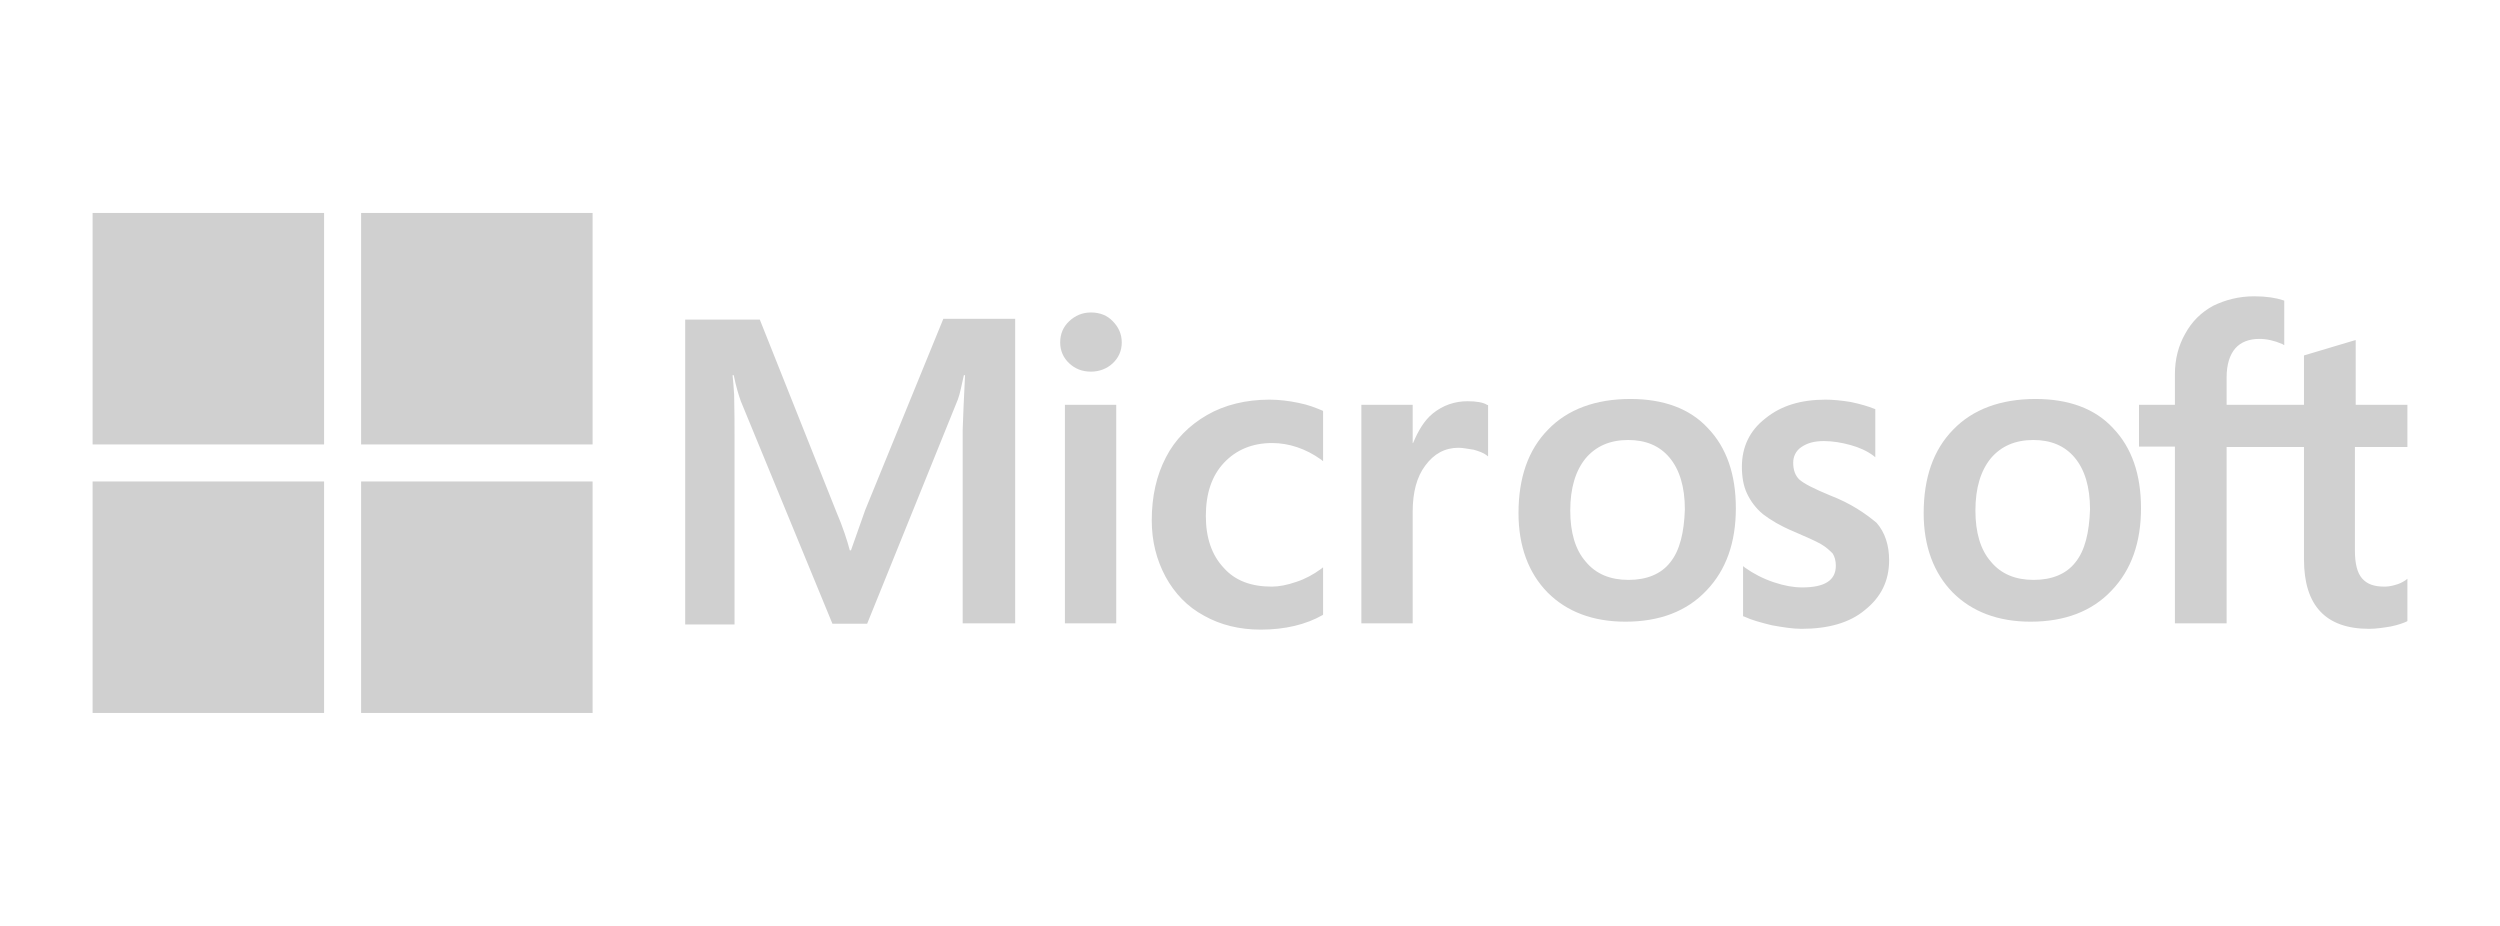 <?xml version="1.0" encoding="UTF-8" standalone="no"?>
<!DOCTYPE svg PUBLIC "-//W3C//DTD SVG 1.1//EN" "http://www.w3.org/Graphics/SVG/1.1/DTD/svg11.dtd">
<svg width="100%" height="100%" viewBox="0 0 540 200" version="1.1" xmlns="http://www.w3.org/2000/svg" xmlns:xlink="http://www.w3.org/1999/xlink" xml:space="preserve" xmlns:serif="http://www.serif.com/" style="fill-rule:evenodd;clip-rule:evenodd;stroke-linejoin:round;stroke-miterlimit:2;">
    <g id="microsoft">
        <g>
            <path d="M186.88,110.181L183.81,118.872L183.554,118.872C183.043,116.913 182.105,113.93 180.57,110.352L164.115,69.027L148,69.027L148,134.891L158.658,134.891L158.658,94.248C158.658,91.692 158.658,88.795 158.573,85.216C158.487,83.427 158.317,82.064 158.231,81.041L158.487,81.041C158.999,83.597 159.596,85.472 160.022,86.665L179.803,134.721L187.306,134.721L206.916,86.239C207.343,85.131 207.769,82.916 208.195,81.041L208.451,81.041C208.195,85.898 208.025,90.243 207.939,92.885L207.939,134.635L219.279,134.635L219.279,68.857L203.762,68.857L186.88,110.181ZM230.022,87.432L241.107,87.432L241.107,134.635L230.022,134.635L230.022,87.432ZM235.65,67.493C233.774,67.493 232.239,68.175 230.96,69.368C229.681,70.561 228.999,72.095 228.999,73.969C228.999,75.758 229.681,77.292 230.96,78.485C232.239,79.678 233.774,80.274 235.65,80.274C237.526,80.274 239.146,79.593 240.339,78.485C241.618,77.292 242.3,75.758 242.3,73.969C242.3,72.18 241.618,70.646 240.339,69.368C239.231,68.175 237.611,67.493 235.65,67.493M280.413,87.006C278.366,86.579 276.235,86.324 274.188,86.324C269.158,86.324 264.554,87.432 260.717,89.647C256.88,91.862 253.811,94.93 251.85,98.764C249.803,102.683 248.78,107.199 248.78,112.397C248.78,116.913 249.803,120.917 251.764,124.581C253.725,128.16 256.454,131.057 260.12,133.017C263.616,134.976 267.708,135.999 272.313,135.999C277.599,135.999 282.118,134.891 285.699,132.846L285.784,132.761L285.784,122.536L285.358,122.877C283.738,124.07 281.862,125.092 279.986,125.689C278.025,126.37 276.235,126.711 274.7,126.711C270.266,126.711 266.771,125.433 264.298,122.621C261.74,119.895 260.461,116.146 260.461,111.46C260.461,106.603 261.74,102.769 264.383,99.957C267.026,97.145 270.522,95.696 274.785,95.696C278.366,95.696 282.033,96.889 285.358,99.275L285.784,99.616L285.784,88.795L285.699,88.71C284.249,88.113 282.629,87.432 280.413,87.006M316.99,86.665C314.262,86.665 311.704,87.517 309.487,89.306C307.611,90.84 306.332,93.055 305.224,95.696L305.139,95.696L305.139,87.432L294.055,87.432L294.055,134.635L305.139,134.635L305.139,110.522C305.139,106.432 305.991,103.024 307.867,100.553C309.743,97.997 312.13,96.719 315.029,96.719C316.052,96.719 317.075,96.975 318.354,97.145C319.548,97.486 320.401,97.827 320.997,98.253L321.424,98.593L321.424,87.517L321.168,87.432C320.401,86.92 318.866,86.665 316.99,86.665M395.346,107.029C391.851,105.58 389.634,104.473 388.611,103.535C387.758,102.683 387.332,101.49 387.332,99.957C387.332,98.679 387.843,97.401 389.122,96.549C390.401,95.696 391.851,95.27 393.982,95.27C395.858,95.27 397.819,95.611 399.695,96.123C401.57,96.634 403.276,97.401 404.64,98.423L405.066,98.764L405.066,88.369L404.81,88.284C403.532,87.772 401.826,87.261 399.78,86.835C397.734,86.494 395.858,86.324 394.323,86.324C389.037,86.324 384.689,87.602 381.278,90.414C377.868,93.055 376.248,96.634 376.248,100.809C376.248,103.024 376.589,104.984 377.356,106.603C378.123,108.222 379.232,109.755 380.766,111.033C382.301,112.226 384.518,113.59 387.587,114.868C390.145,115.975 392.106,116.827 393.3,117.509C394.494,118.191 395.261,118.958 395.858,119.554C396.284,120.236 396.54,121.088 396.54,122.195C396.54,125.348 394.153,126.882 389.293,126.882C387.417,126.882 385.456,126.541 383.154,125.774C380.852,125.007 378.72,123.9 376.93,122.621L376.503,122.281L376.503,133.102L376.759,133.187C378.379,133.954 380.34,134.465 382.727,135.061C385.115,135.487 387.246,135.828 389.122,135.828C394.835,135.828 399.524,134.55 402.849,131.738C406.26,129.012 408.05,125.518 408.05,121.003C408.05,117.85 407.198,115.038 405.322,112.908C402.849,110.863 399.78,108.733 395.346,107.029M497.661,120.832C497.661,130.801 502.351,135.828 511.73,135.828C513.264,135.828 514.884,135.573 516.419,135.317C518.039,134.976 519.233,134.55 519.915,134.209L520,134.124L520,125.007L519.574,125.348C518.892,125.774 518.295,126.115 517.272,126.37C516.419,126.626 515.652,126.711 515.055,126.711C512.838,126.711 511.303,126.2 510.195,124.922C509.172,123.729 508.66,121.769 508.66,118.872L508.66,93.737L508.831,93.737L508.831,73.458L508.49,73.543L497.917,76.696L497.661,76.781L497.661,120.832ZM480.95,81.467C480.95,78.741 481.632,76.61 482.826,75.247C484.019,73.884 485.81,73.202 488.027,73.202C489.561,73.202 491.181,73.543 492.972,74.31L493.398,74.565L493.398,64.937L493.142,64.852C491.608,64.341 489.561,64 486.918,64C483.593,64 480.694,64.767 478.051,66.045C475.408,67.493 473.447,69.453 471.997,72.095C470.548,74.651 469.78,77.548 469.78,80.871L469.78,134.635L480.95,134.635L480.95,81.467ZM474.044,96.549L520,96.549L520,87.432L462.022,87.432L462.022,96.463L474.044,96.463L474.044,96.549Z" style="fill:rgb(208,208,208);fill-rule:nonzero;"/>
            <path id="o" d="M352.174,86.179C344.64,86.179 338.596,88.414 334.373,92.802C330.068,97.19 327.998,103.235 327.998,110.852C327.998,117.972 330.151,123.768 334.29,127.99C338.43,132.13 344.06,134.283 351.098,134.283C358.467,134.283 364.345,132.047 368.568,127.576C372.873,123.105 374.943,117.144 374.943,109.775C374.943,102.489 372.956,96.694 368.899,92.471C365.007,88.249 359.295,86.179 352.174,86.179M360.785,121.449C358.798,124.016 355.652,125.258 351.76,125.258C347.869,125.258 344.723,124.016 342.487,121.284C340.252,118.717 339.175,114.991 339.175,110.272C339.175,105.387 340.334,101.661 342.487,99.012C344.723,96.363 347.786,95.038 351.677,95.038C355.486,95.038 358.467,96.28 360.619,98.846C362.772,101.413 363.931,105.139 363.931,110.024C363.766,114.991 362.855,118.883 360.785,121.449" style="fill:rgb(208,208,208);fill-rule:nonzero;"/>
            <path id="o1" serif:id="o" d="M439.689,86.179C432.154,86.179 426.11,88.414 421.888,92.802C417.582,97.19 415.513,103.235 415.513,110.852C415.513,117.972 417.665,123.768 421.805,127.99C425.945,132.13 431.575,134.283 438.612,134.283C445.981,134.283 451.86,132.047 456.082,127.576C460.387,123.105 462.457,117.144 462.457,109.775C462.457,102.489 460.47,96.694 456.413,92.471C452.522,88.249 446.809,86.179 439.689,86.179M448.299,121.449C446.312,124.016 443.166,125.258 439.275,125.258C435.383,125.258 432.237,124.016 430.002,121.284C427.766,118.717 426.69,114.991 426.69,110.272C426.69,105.387 427.849,101.661 430.002,99.012C432.237,96.363 435.301,95.038 439.192,95.038C443,95.038 445.981,96.28 448.134,98.846C450.286,101.413 451.446,105.139 451.446,110.024C451.28,114.991 450.369,118.883 448.299,121.449" style="fill:rgb(208,208,208);fill-rule:nonzero;"/>
            <rect x="20" y="46" width="50" height="50" style="fill:rgb(208,208,208);"/>
            <rect x="78" y="46" width="50" height="50" style="fill:rgb(208,208,208);"/>
            <rect x="20" y="104" width="50" height="50" style="fill:rgb(208,208,208);"/>
            <rect x="78" y="104" width="50" height="50" style="fill:rgb(208,208,208);"/>
        </g>
    </g>
</svg>
